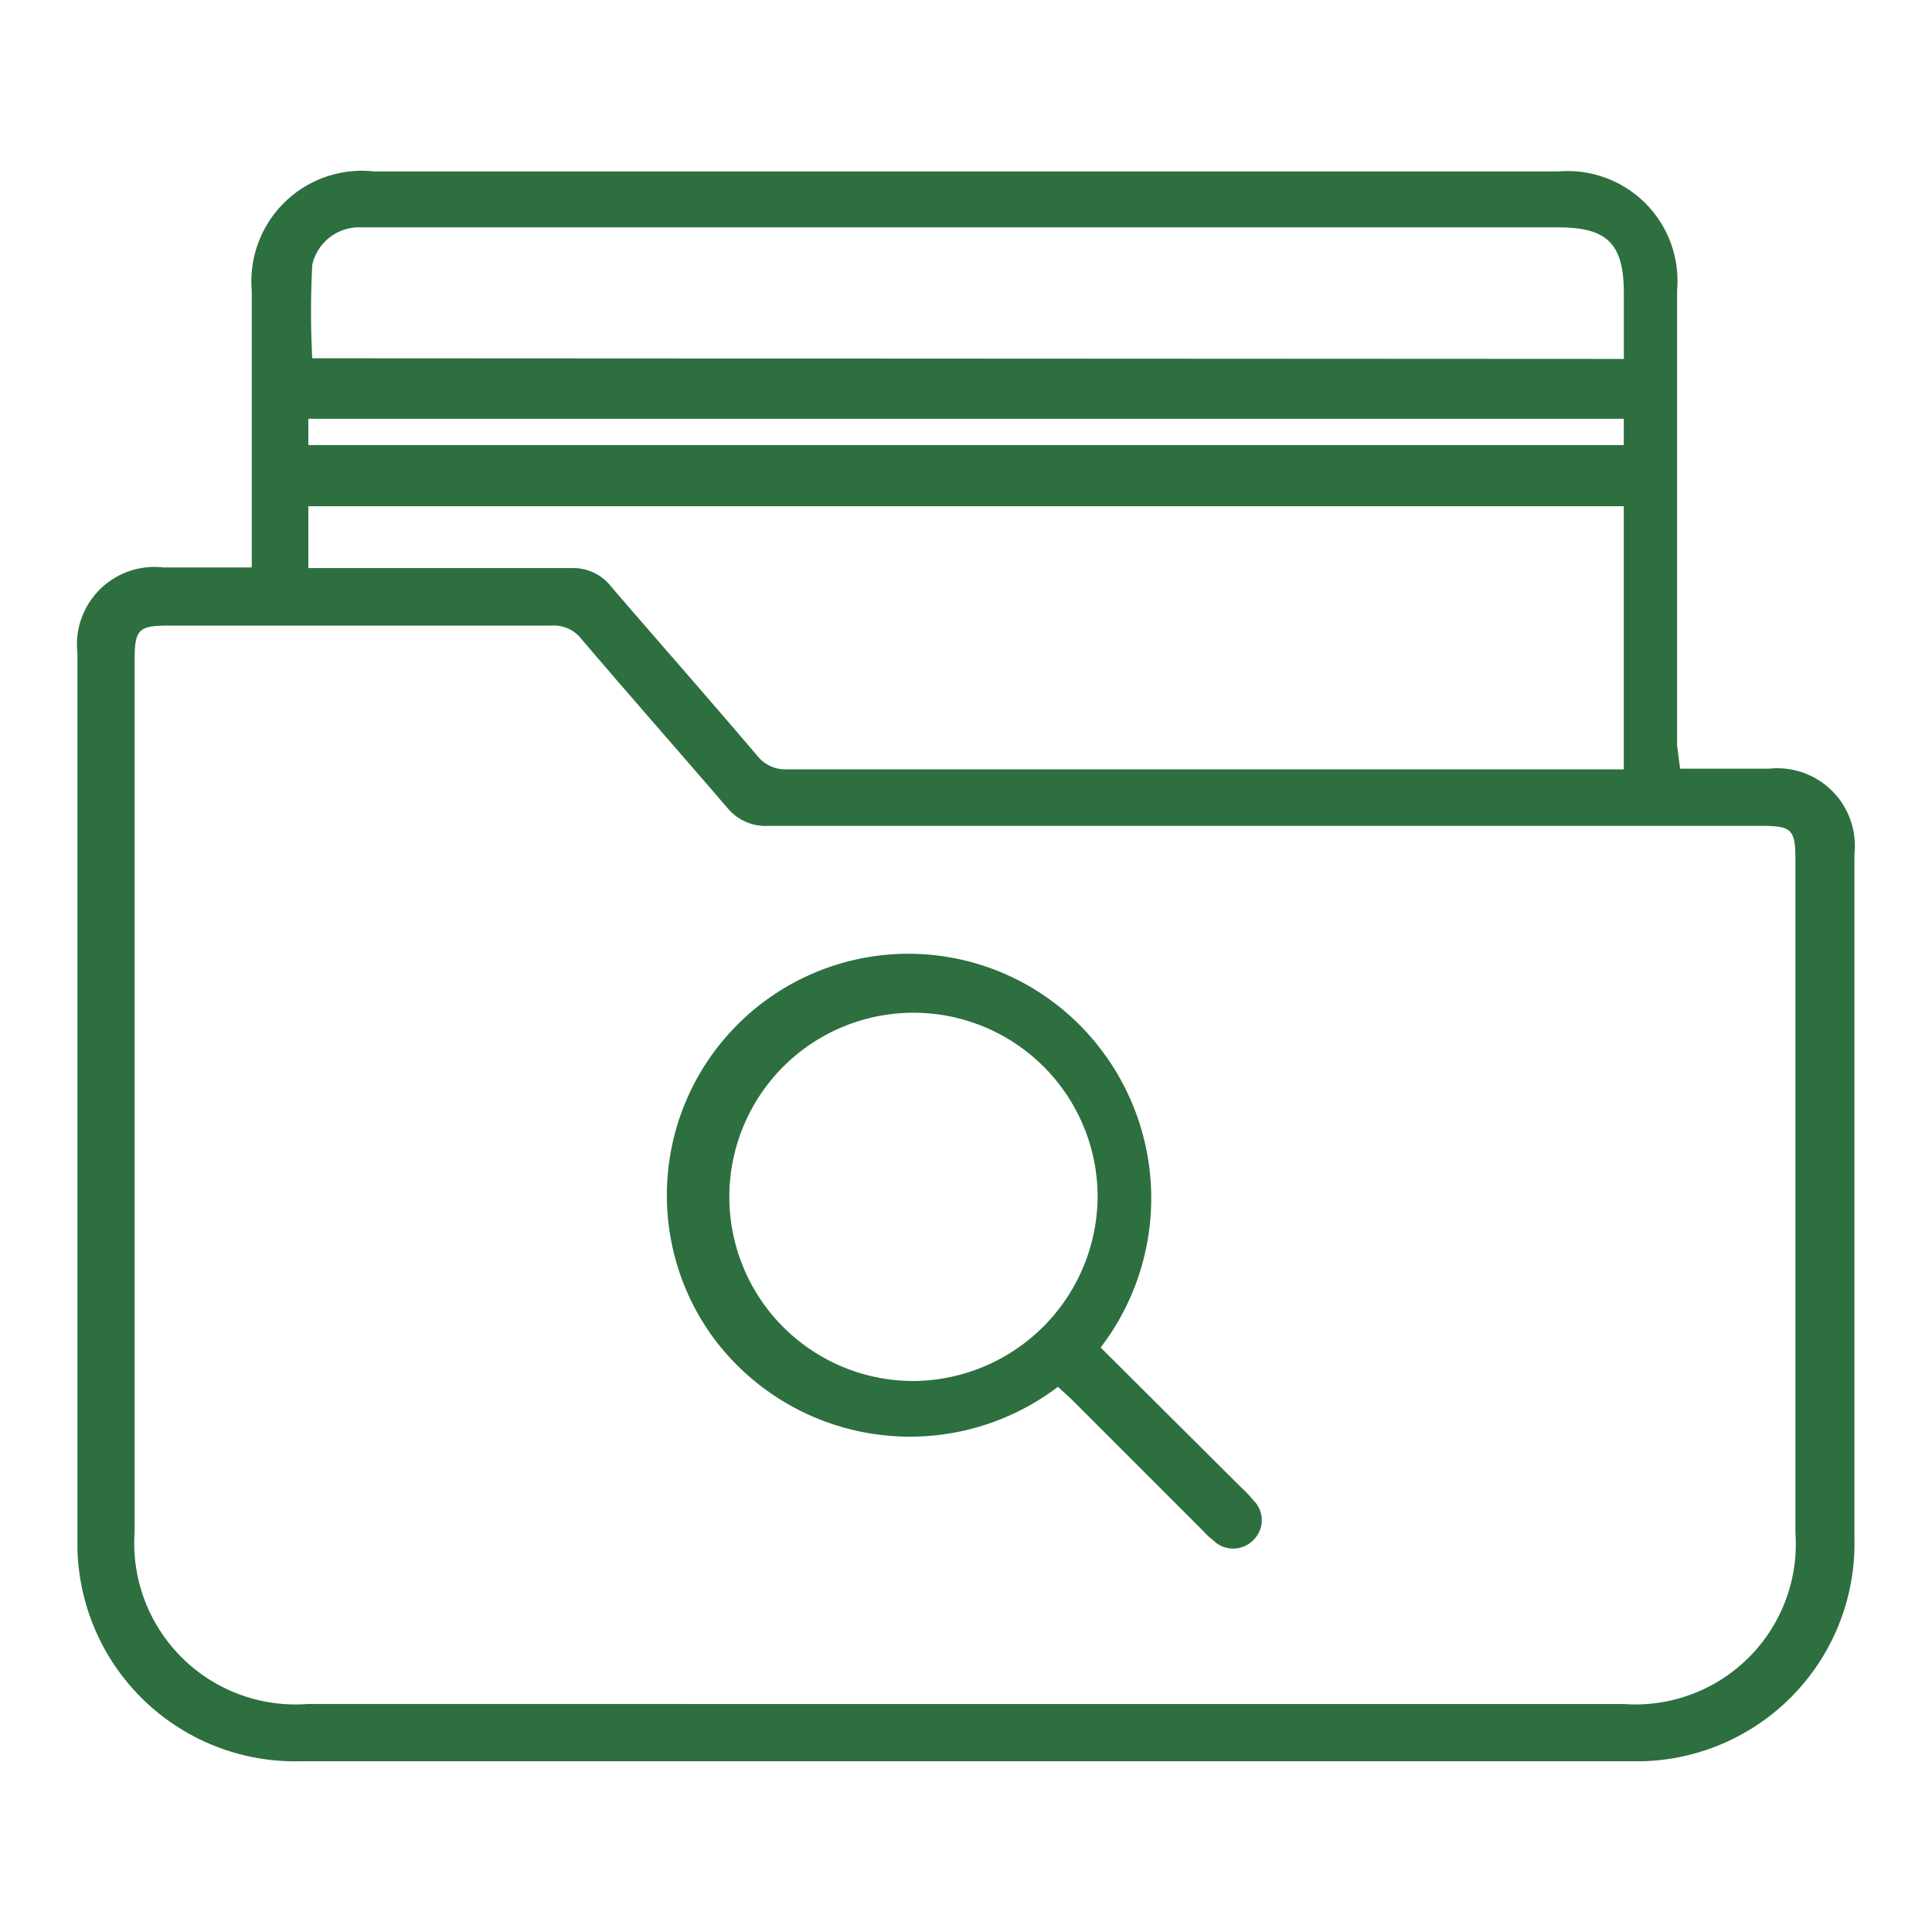 <svg xmlns="http://www.w3.org/2000/svg" xmlns:xlink="http://www.w3.org/1999/xlink" width="32" height="32" viewBox="0 0 32 32"><defs><clipPath id="clip-Evidence-backed_claims"><rect width="32" height="32"></rect></clipPath></defs><g id="Evidence-backed_claims" data-name="Evidence-backed claims" clip-path="url(#clip-Evidence-backed_claims)"><path id="Path_695" data-name="Path 695" d="M45.9,47.37h1.471a1.284,1.284,0,0,1,1.416,1.14,1.305,1.305,0,0,1,0,.277v11.33a3.607,3.607,0,0,1-3.517,3.693q-.088,0-.176,0H23.048a3.606,3.606,0,0,1-3.693-3.517q0-.088,0-.176V45.464a1.285,1.285,0,0,1,1.427-1.427h1.46V39.45a1.83,1.83,0,0,1,1.67-1.977,1.77,1.77,0,0,1,.356.005h19.61a1.82,1.82,0,0,1,1.972,1.653,1.952,1.952,0,0,1,0,.319v7.539ZM34.073,62.862H44.967A2.658,2.658,0,0,0,47.81,60.4a2.836,2.836,0,0,0,0-.373V48.873c0-.5-.065-.556-.567-.556H30.8a.818.818,0,0,1-.686-.305c-.806-.937-1.623-1.863-2.429-2.811A.576.576,0,0,0,27.21,45H20.858c-.49,0-.556.065-.556.567V60.007a2.672,2.672,0,0,0,2.876,2.854ZM23.179,44.047h4.358a.8.8,0,0,1,.665.316c.806.937,1.623,1.863,2.419,2.8a.59.59,0,0,0,.479.218H44.967V43.023H23.179Zm21.789-3.464V39.493c0-.828-.283-1.089-1.089-1.089H23.985a.794.794,0,0,0-.741.621,14.656,14.656,0,0,0,0,1.547ZM23.179,42.01H44.967v-.436H23.179Z" transform="translate(-18.072 -34.638)" fill="#2d6f3f"></path><path id="Path_696" data-name="Path 696" d="M35.5,55.893l2.32,2.31a1.962,1.962,0,0,1,.207.218.457.457,0,0,1,.017.646l-.017.019a.469.469,0,0,1-.663,0h0a1.239,1.239,0,0,1-.174-.163l-2.179-2.179-.218-.2a4.053,4.053,0,0,1-5.679-.775l-.008-.01a4,4,0,0,1,5.665-5.545A4.065,4.065,0,0,1,35.5,55.893ZM35.45,53.42a3.05,3.05,0,1,0-3.072,3.028H32.4A3.073,3.073,0,0,0,35.45,53.42Z" transform="translate(-17.27 -33.574)" fill="#2d6f3f"></path></g></svg>